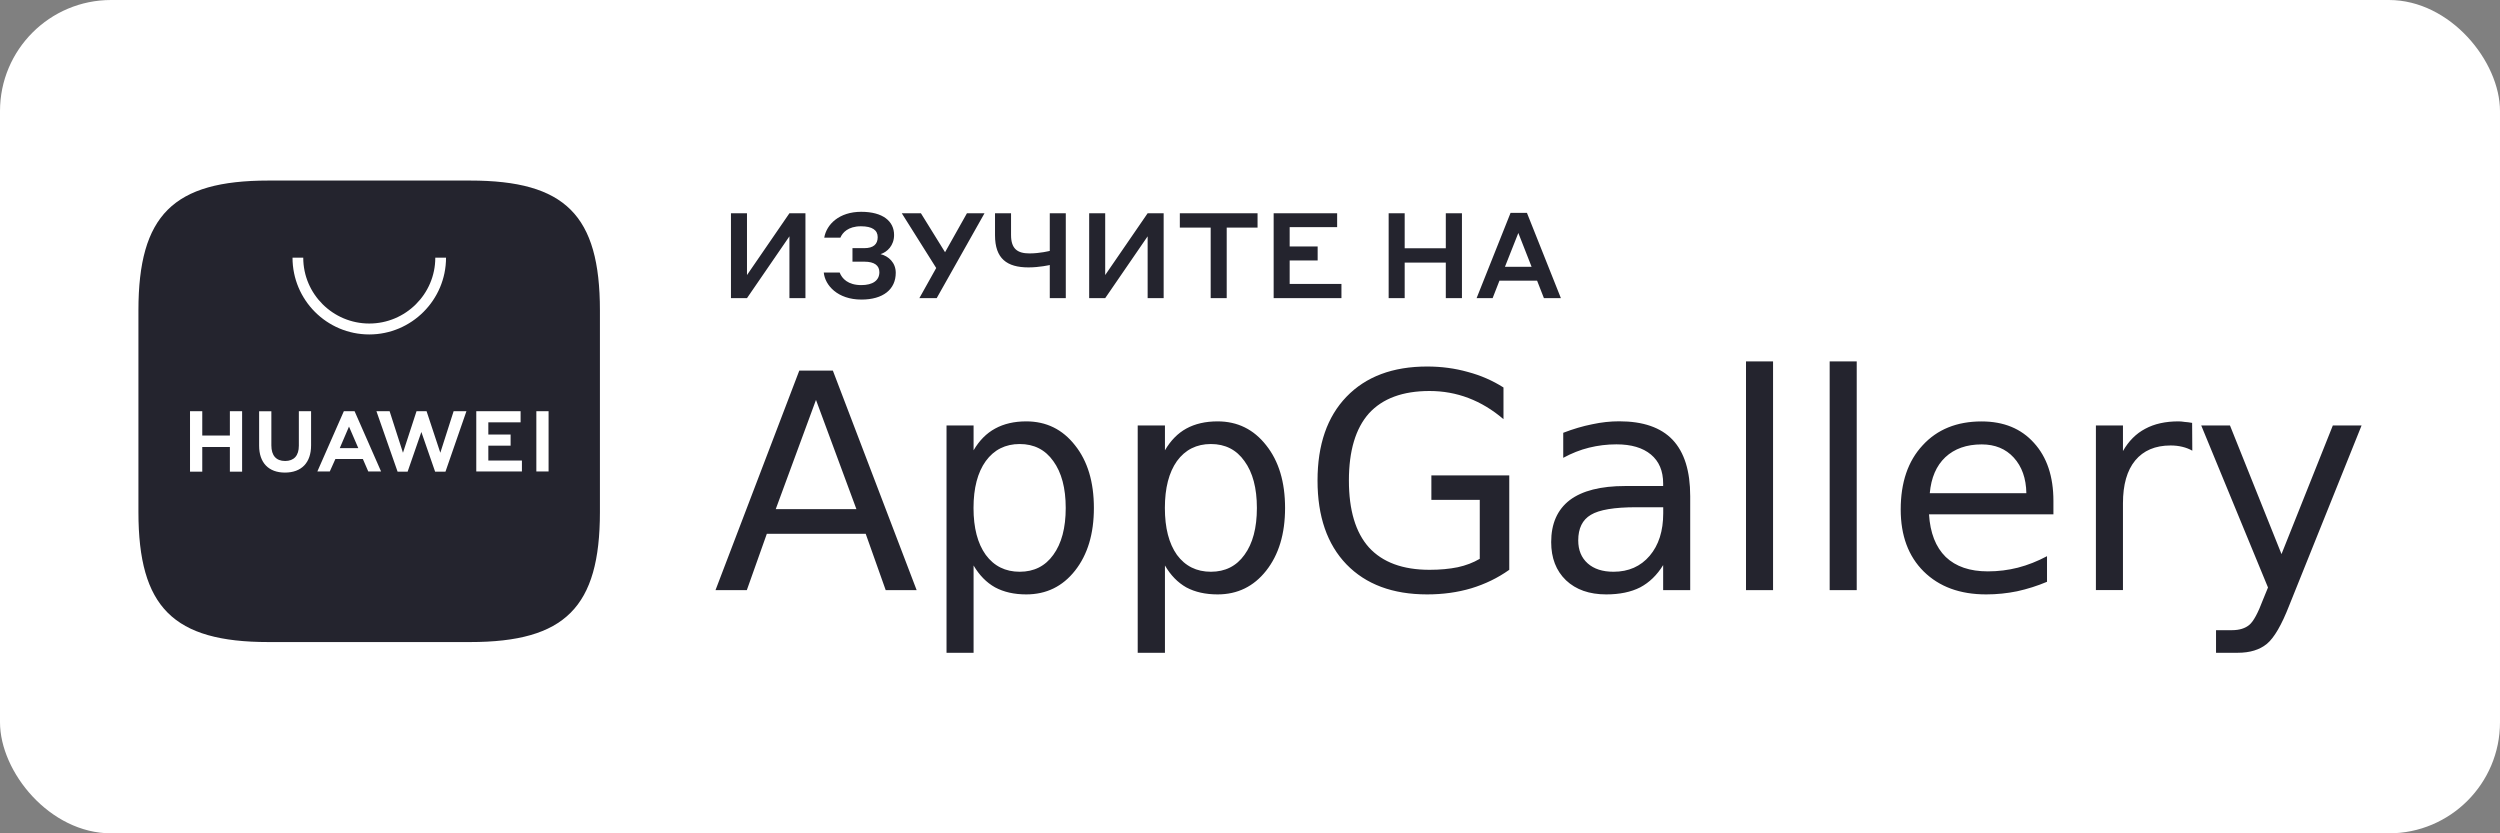 <?xml version="1.0" encoding="UTF-8"?> <svg xmlns="http://www.w3.org/2000/svg" width="180" height="60" viewBox="0 0 180 60" fill="none"><rect x="0" y="0" width="180" height="60" fill="#808080" stroke="none"/> <rect width="180" height="60" rx="8" fill="white"></rect> <path d="M61.661 36.656L58.751 28.793L55.854 36.656H61.661ZM51.516 42.49L57.549 26.683H59.966L65.999 42.49H63.771L62.33 38.432H55.212L53.771 42.49H51.516ZM70.098 40.714V47H68.15V30.633H70.098V32.422C70.509 31.717 71.024 31.197 71.648 30.858C72.28 30.511 73.026 30.339 73.889 30.339C75.331 30.339 76.501 30.913 77.4 32.06C78.309 33.199 78.76 34.704 78.76 36.575C78.76 38.437 78.309 39.937 77.4 41.089C76.501 42.228 75.331 42.797 73.889 42.797C73.026 42.797 72.28 42.63 71.648 42.291C71.024 41.943 70.509 41.415 70.098 40.714ZM76.732 36.575C76.732 35.142 76.433 34.017 75.837 33.199C75.258 32.381 74.454 31.97 73.419 31.97C72.389 31.97 71.571 32.381 70.974 33.199C70.387 34.017 70.093 35.142 70.093 36.575C70.093 38.007 70.387 39.133 70.974 39.95C71.571 40.759 72.384 41.166 73.419 41.166C74.45 41.166 75.258 40.759 75.837 39.95C76.433 39.133 76.732 38.007 76.732 36.575ZM83.876 40.714V47H81.915V30.633H83.876V32.422C84.287 31.717 84.798 31.197 85.412 30.858C86.045 30.511 86.795 30.339 87.667 30.339C89.1 30.339 90.266 30.913 91.165 32.06C92.073 33.199 92.525 34.704 92.525 36.575C92.525 38.437 92.073 39.937 91.165 41.089C90.266 42.228 89.1 42.797 87.667 42.797C86.795 42.797 86.045 42.63 85.412 42.291C84.798 41.943 84.283 41.415 83.876 40.714ZM90.496 36.575C90.496 35.142 90.198 34.017 89.601 33.199C89.023 32.381 88.219 31.97 87.184 31.97C86.153 31.97 85.336 32.381 84.739 33.199C84.161 34.017 83.871 35.142 83.871 36.575C83.871 38.007 84.161 39.133 84.739 39.95C85.336 40.759 86.149 41.166 87.184 41.166C88.214 41.166 89.023 40.759 89.601 39.95C90.198 39.133 90.496 38.007 90.496 36.575ZM106.543 40.235V35.992H103.059V34.23H108.667V41.026C107.84 41.614 106.927 42.056 105.928 42.359C104.939 42.653 103.881 42.797 102.752 42.797C100.275 42.797 98.341 42.074 96.945 40.633C95.557 39.191 94.862 37.18 94.862 34.6C94.862 32.02 95.557 30.009 96.945 28.567C98.341 27.117 100.28 26.389 102.752 26.389C103.782 26.389 104.758 26.52 105.675 26.778C106.611 27.026 107.469 27.401 108.251 27.899V30.181C107.46 29.503 106.62 28.997 105.729 28.658C104.839 28.319 103.904 28.152 102.928 28.152C100.998 28.152 99.543 28.689 98.562 29.765C97.6 30.849 97.121 32.463 97.121 34.596C97.121 36.728 97.6 38.337 98.562 39.413C99.543 40.488 100.998 41.026 102.928 41.026C103.682 41.026 104.36 40.963 104.957 40.841C105.544 40.714 106.073 40.511 106.543 40.235ZM119.747 36.521H117.813C116.236 36.521 115.147 36.701 114.541 37.068C113.936 37.424 113.633 38.039 113.633 38.911C113.633 39.607 113.859 40.158 114.315 40.565C114.767 40.967 115.386 41.166 116.173 41.166C117.257 41.166 118.125 40.782 118.776 40.018C119.426 39.255 119.752 38.233 119.752 36.959V36.521H119.747ZM121.695 35.721V42.49H119.747V40.687C119.304 41.41 118.749 41.943 118.093 42.291C117.424 42.63 116.611 42.797 115.649 42.797C114.437 42.797 113.47 42.459 112.752 41.781C112.038 41.094 111.685 40.176 111.685 39.029C111.685 37.705 112.128 36.697 113.019 36.01C113.918 35.332 115.251 34.993 117.022 34.993H119.747V34.808C119.747 33.909 119.453 33.213 118.866 32.725C118.279 32.237 117.452 31.993 116.385 31.993C115.707 31.993 115.052 32.074 114.41 32.232C113.769 32.39 113.15 32.639 112.553 32.964V31.161C113.267 30.886 113.958 30.682 114.636 30.547C115.305 30.402 115.951 30.334 116.584 30.334C118.301 30.334 119.585 30.777 120.43 31.667C121.275 32.567 121.695 33.913 121.695 35.721ZM125.712 42.49V26.019H127.66V42.49H125.712ZM131.736 42.49V26.019H133.684V42.49H131.736ZM147.846 36.069V37.031H138.889C138.971 38.364 139.368 39.39 140.091 40.1C140.819 40.796 141.831 41.139 143.124 41.139C143.869 41.139 144.592 41.049 145.288 40.872C146.002 40.687 146.698 40.411 147.385 40.045V41.889C146.689 42.183 145.975 42.409 145.234 42.572C144.506 42.721 143.761 42.797 143.006 42.797C141.117 42.797 139.621 42.246 138.505 41.144C137.403 40.05 136.851 38.563 136.851 36.683C136.851 34.736 137.376 33.195 138.428 32.065C139.477 30.917 140.896 30.343 142.672 30.343C144.267 30.343 145.523 30.858 146.45 31.893C147.38 32.915 147.846 34.306 147.846 36.069ZM138.944 35.508H145.898C145.88 34.442 145.577 33.588 144.99 32.946C144.412 32.313 143.643 31.997 142.681 31.997C141.596 31.997 140.724 32.304 140.064 32.919C139.414 33.534 139.043 34.397 138.944 35.508ZM157.833 30.447L157.846 32.449C157.625 32.323 157.385 32.232 157.123 32.169C156.861 32.106 156.585 32.074 156.283 32.074C155.18 32.074 154.331 32.436 153.734 33.154C153.147 33.868 152.853 34.894 152.853 36.236V42.486H150.905V30.633H152.853V32.476C153.264 31.753 153.797 31.22 154.457 30.872C155.117 30.515 155.912 30.339 156.848 30.339C156.983 30.339 157.132 30.352 157.299 30.379C157.458 30.389 157.638 30.411 157.833 30.447ZM170.034 30.633L164.828 43.584C164.277 44.998 163.739 45.925 163.215 46.358C162.691 46.788 161.99 47 161.118 47H159.554V45.373H160.702C161.235 45.373 161.656 45.242 161.958 44.985C162.252 44.736 162.578 44.135 162.935 43.182L163.296 42.3L158.488 30.633H160.558L164.268 39.896L167.964 30.633H170.034Z" fill="#24242E"></path> <path d="M33.849 13H19.325C12.475 13 9.967 15.494 9.967 22.345V36.869C9.967 43.72 12.475 46.228 19.325 46.228H33.849C40.686 46.228 43.194 43.72 43.194 36.869V22.345C43.194 15.494 40.7 13 33.849 13Z" fill="#24242E"></path> <path fill-rule="evenodd" clip-rule="evenodd" d="M24.147 33.05L23.745 33.945H22.85L24.757 29.607H25.53L27.437 33.945H26.515L26.127 33.05H24.147ZM24.464 32.264H25.797L25.128 30.714L24.464 32.264ZM38.617 29.607H39.498V33.945H38.617V29.607ZM35.16 33.159H37.578V33.945H34.292V29.607H37.483V30.407H35.16V31.288H36.764V32.088H35.16V33.159ZM32.661 29.607H33.583L32.074 33.959H31.328L30.338 31.103L29.349 33.959H28.626L27.103 29.607H28.052L29.014 32.599L29.99 29.607H30.713L31.703 32.599L32.661 29.607ZM21.517 29.607H22.398V32.065C22.398 33.308 21.716 34.026 20.514 34.026C19.339 34.026 18.657 33.317 18.657 32.092V29.611H19.538V32.07C19.538 32.802 19.886 33.191 20.528 33.191C21.169 33.191 21.517 32.802 21.517 32.097V29.607ZM16.551 29.607H17.432V33.959H16.551V32.183H14.563V33.959H13.681V29.607H14.563V31.356H16.551V29.607ZM26.588 24.08C23.528 24.08 21.061 21.599 21.061 18.554H21.834C21.834 21.17 23.971 23.294 26.588 23.294C29.204 23.294 31.341 21.17 31.341 18.554H32.114C32.114 21.595 29.633 24.08 26.588 24.08Z" fill="white"></path> <path d="M52.629 21.466V15.354H53.783V19.804L56.839 15.354H57.992V21.466H56.839V17.015L53.783 21.466H52.629ZM62.006 15.25C63.582 15.25 64.374 15.939 64.374 16.92C64.374 17.678 63.883 18.143 63.401 18.298C63.986 18.444 64.494 18.918 64.494 19.641C64.494 20.837 63.582 21.569 62.024 21.569C60.302 21.569 59.398 20.536 59.312 19.623H60.457C60.62 20.054 61.051 20.527 62.015 20.527C62.841 20.527 63.315 20.192 63.315 19.598C63.315 19.124 62.971 18.84 62.23 18.84H61.378V17.867H62.23C62.876 17.867 63.194 17.592 63.194 17.075C63.194 16.567 62.798 16.292 61.989 16.292C61.059 16.292 60.655 16.757 60.509 17.11H59.346C59.51 16.154 60.422 15.25 62.006 15.25ZM67.442 21.466H66.194L67.407 19.296L64.928 15.354H66.306L68.044 18.16L69.62 15.354H70.885L67.442 21.466ZM75.584 21.466V19.081C75.584 19.081 74.852 19.253 74.051 19.253C72.493 19.253 71.641 18.616 71.641 16.938V15.354H72.795V16.92C72.795 17.902 73.242 18.246 74.12 18.246C74.886 18.246 75.584 18.065 75.584 18.065V15.354H76.737V21.466H75.584ZM78.42 21.466V15.354H79.574V19.804L82.63 15.354H83.783V21.466H82.63V17.015L79.574 21.466H78.42ZM87.169 21.466V16.387H84.948V15.354H90.544V16.387H88.323V21.466H87.169ZM91.703 21.466V15.354H96.274V16.352H92.856V17.747H94.871V18.754H92.856V20.441H96.584V21.466H91.703ZM99.983 21.466V15.354H101.137V17.876H104.098V15.354H105.26V21.466H104.098V18.909H101.137V21.466H99.983ZM111.162 21.466L110.671 20.209H107.96L107.469 21.466H106.315L108.76 15.328H109.94L112.384 21.466H111.162ZM108.356 19.21H110.275L109.32 16.774L108.356 19.21Z" fill="#24242E"></path> </svg> 